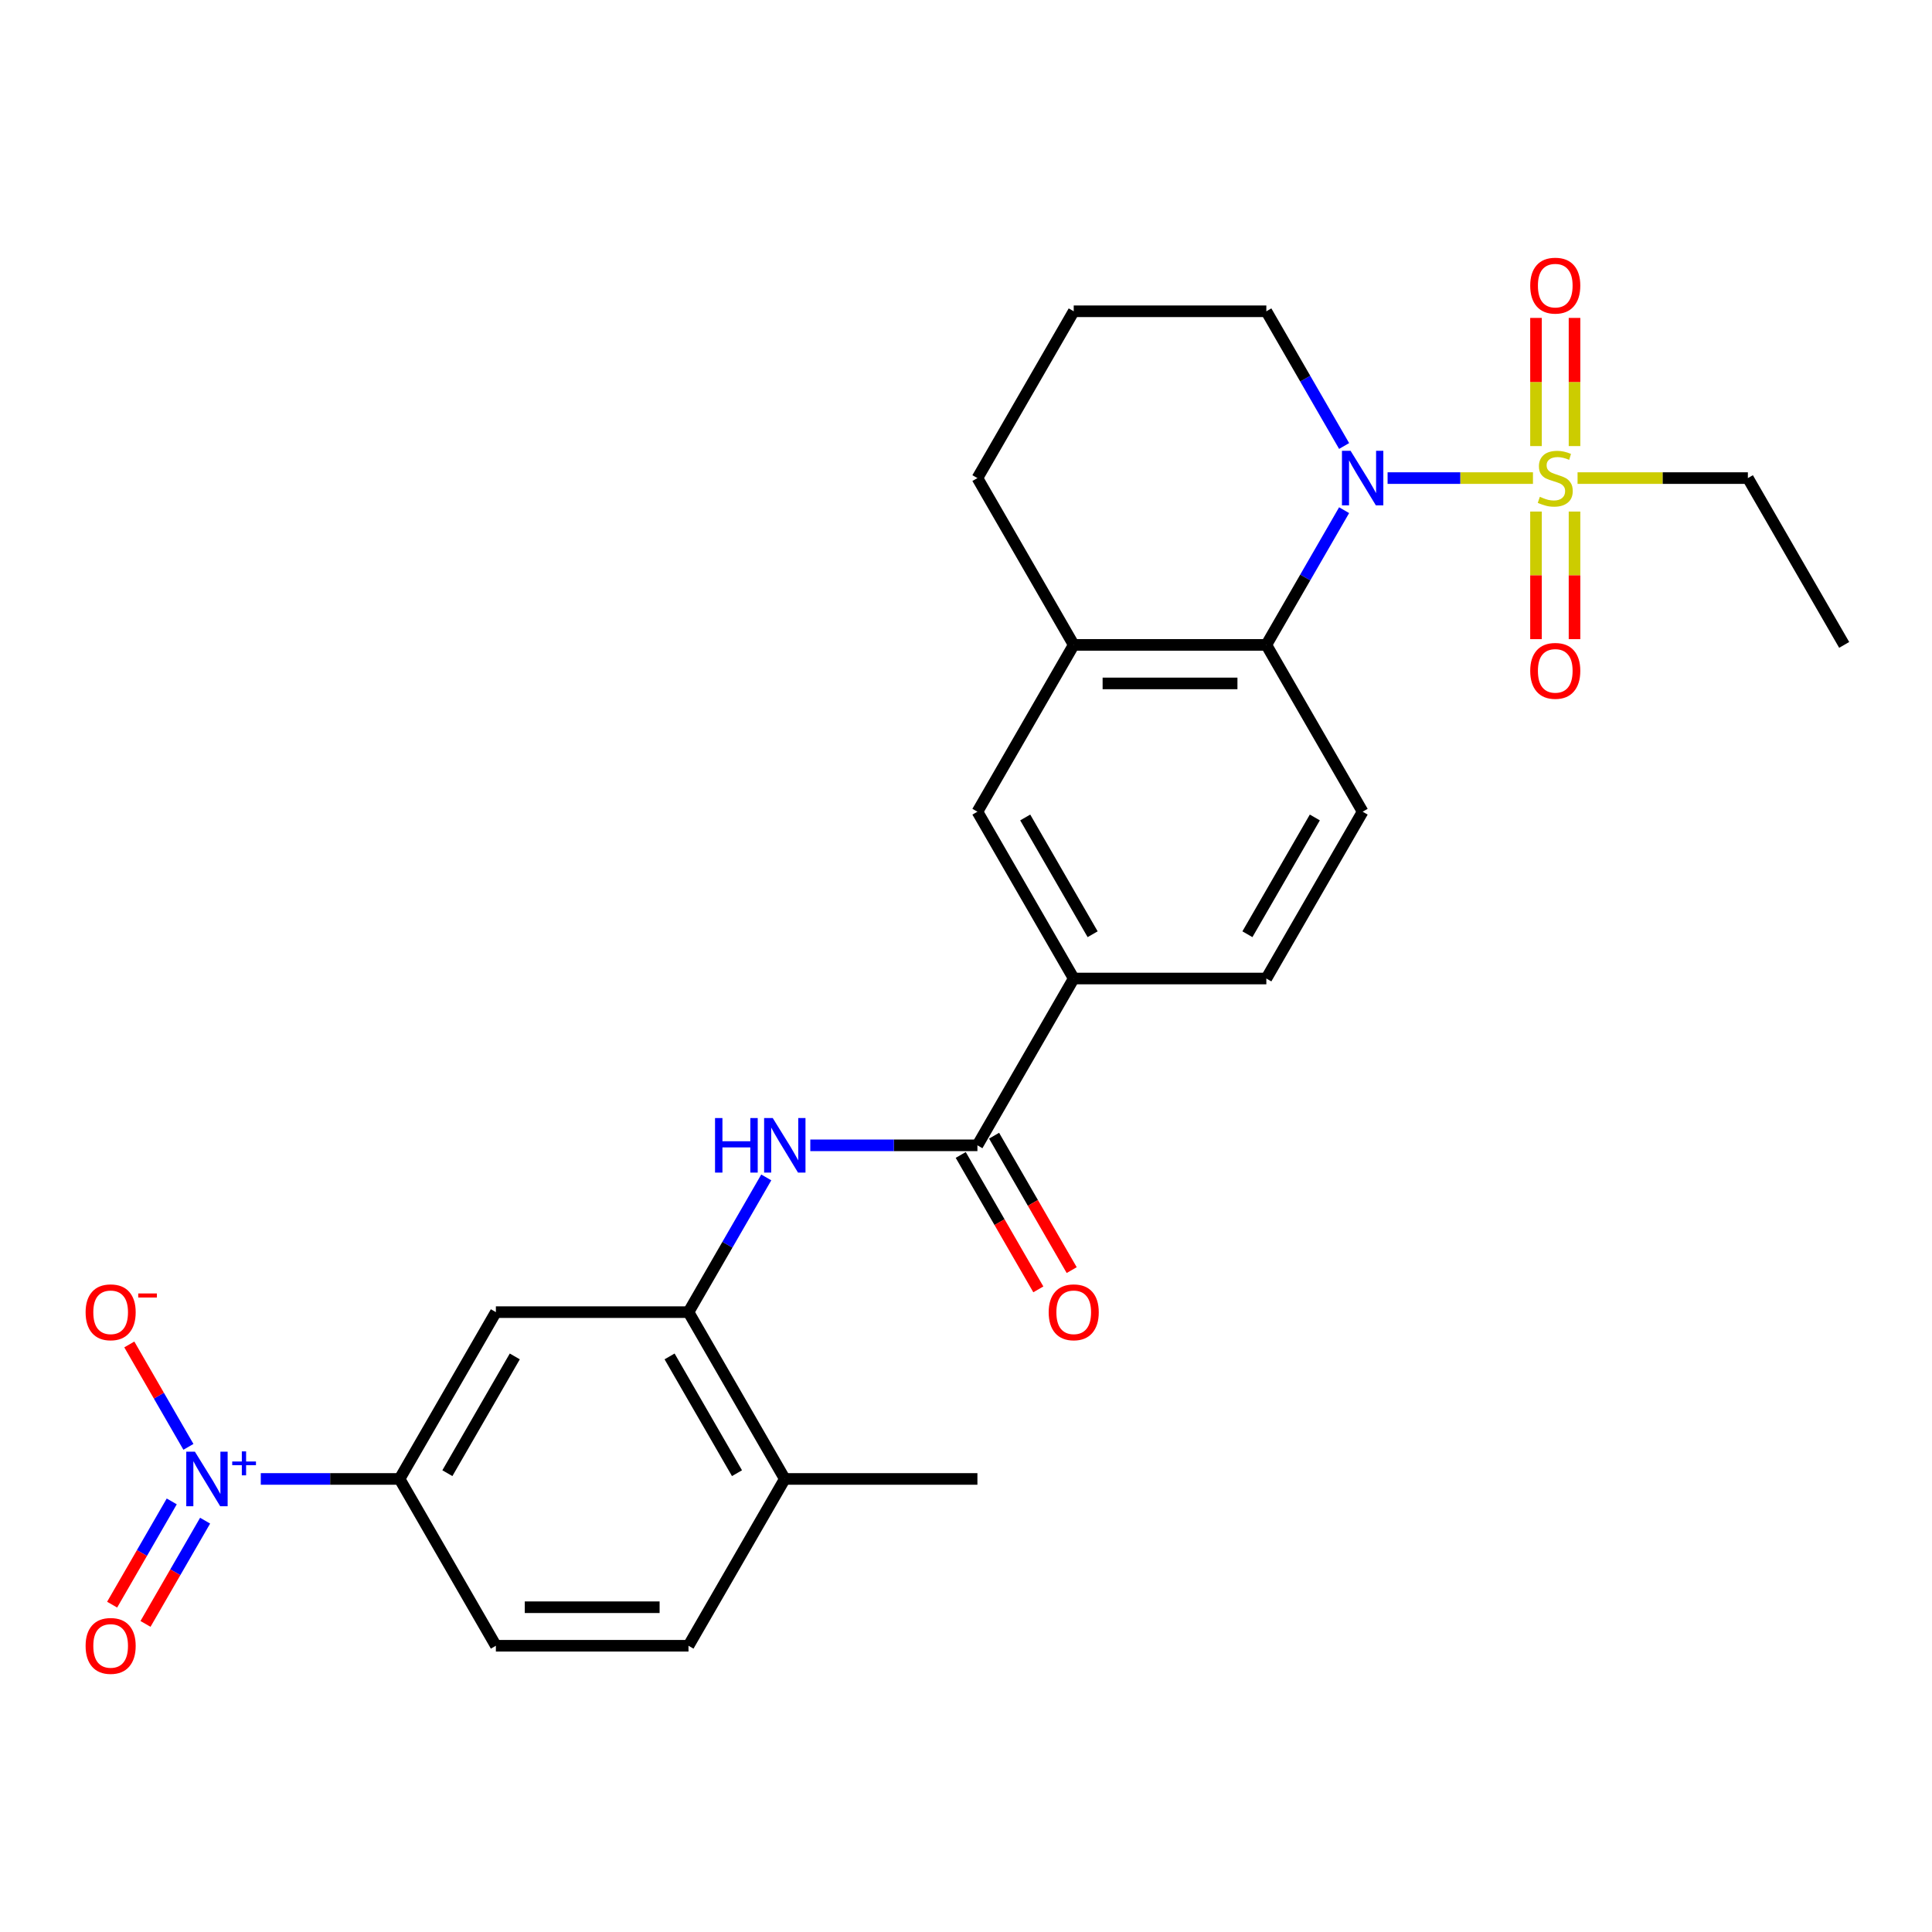 <?xml version='1.0' encoding='iso-8859-1'?>
<svg version='1.1' baseProfile='full'
              xmlns='http://www.w3.org/2000/svg'
                      xmlns:rdkit='http://www.rdkit.org/xml'
                      xmlns:xlink='http://www.w3.org/1999/xlink'
                  xml:space='preserve'
width='1000px' height='1000px' viewBox='0 0 1000 1000'>
<!-- END OF HEADER -->
<rect style='opacity:1.0;fill:#FFFFFF;stroke:none' width='1000' height='1000' x='0' y='0'> </rect>
<path class='bond-0' d='M 793.455,247.458 L 755.834,247.458' style='fill:none;fill-rule:evenodd;stroke:#CCCC00;stroke-width:6px;stroke-linecap:butt;stroke-linejoin:miter;stroke-opacity:1' />
<path class='bond-0' d='M 755.834,247.458 L 718.214,247.458' style='fill:none;fill-rule:evenodd;stroke:#0000FF;stroke-width:6px;stroke-linecap:butt;stroke-linejoin:miter;stroke-opacity:1' />
<path class='bond-12' d='M 795.03,264.785 L 795.03,297.802' style='fill:none;fill-rule:evenodd;stroke:#CCCC00;stroke-width:6px;stroke-linecap:butt;stroke-linejoin:miter;stroke-opacity:1' />
<path class='bond-12' d='M 795.03,297.802 L 795.03,330.819' style='fill:none;fill-rule:evenodd;stroke:#FF0000;stroke-width:6px;stroke-linecap:butt;stroke-linejoin:miter;stroke-opacity:1' />
<path class='bond-12' d='M 814.969,264.785 L 814.969,297.802' style='fill:none;fill-rule:evenodd;stroke:#CCCC00;stroke-width:6px;stroke-linecap:butt;stroke-linejoin:miter;stroke-opacity:1' />
<path class='bond-12' d='M 814.969,297.802 L 814.969,330.819' style='fill:none;fill-rule:evenodd;stroke:#FF0000;stroke-width:6px;stroke-linecap:butt;stroke-linejoin:miter;stroke-opacity:1' />
<path class='bond-13' d='M 814.969,230.888 L 814.969,197.721' style='fill:none;fill-rule:evenodd;stroke:#CCCC00;stroke-width:6px;stroke-linecap:butt;stroke-linejoin:miter;stroke-opacity:1' />
<path class='bond-13' d='M 814.969,197.721 L 814.969,164.554' style='fill:none;fill-rule:evenodd;stroke:#FF0000;stroke-width:6px;stroke-linecap:butt;stroke-linejoin:miter;stroke-opacity:1' />
<path class='bond-13' d='M 795.03,230.888 L 795.03,197.721' style='fill:none;fill-rule:evenodd;stroke:#CCCC00;stroke-width:6px;stroke-linecap:butt;stroke-linejoin:miter;stroke-opacity:1' />
<path class='bond-13' d='M 795.03,197.721 L 795.03,164.554' style='fill:none;fill-rule:evenodd;stroke:#FF0000;stroke-width:6px;stroke-linecap:butt;stroke-linejoin:miter;stroke-opacity:1' />
<path class='bond-21' d='M 816.545,247.458 L 860.621,247.458' style='fill:none;fill-rule:evenodd;stroke:#CCCC00;stroke-width:6px;stroke-linecap:butt;stroke-linejoin:miter;stroke-opacity:1' />
<path class='bond-21' d='M 860.621,247.458 L 904.697,247.458' style='fill:none;fill-rule:evenodd;stroke:#000000;stroke-width:6px;stroke-linecap:butt;stroke-linejoin:miter;stroke-opacity:1' />
<path class='bond-2' d='M 695.713,264.067 L 675.583,298.933' style='fill:none;fill-rule:evenodd;stroke:#0000FF;stroke-width:6px;stroke-linecap:butt;stroke-linejoin:miter;stroke-opacity:1' />
<path class='bond-2' d='M 675.583,298.933 L 655.454,333.798' style='fill:none;fill-rule:evenodd;stroke:#000000;stroke-width:6px;stroke-linecap:butt;stroke-linejoin:miter;stroke-opacity:1' />
<path class='bond-22' d='M 695.713,230.848 L 675.583,195.983' style='fill:none;fill-rule:evenodd;stroke:#0000FF;stroke-width:6px;stroke-linecap:butt;stroke-linejoin:miter;stroke-opacity:1' />
<path class='bond-22' d='M 675.583,195.983 L 655.454,161.117' style='fill:none;fill-rule:evenodd;stroke:#000000;stroke-width:6px;stroke-linecap:butt;stroke-linejoin:miter;stroke-opacity:1' />
<path class='bond-1' d='M 134.98,765.499 L 170.898,765.499' style='fill:none;fill-rule:evenodd;stroke:#0000FF;stroke-width:6px;stroke-linecap:butt;stroke-linejoin:miter;stroke-opacity:1' />
<path class='bond-1' d='M 170.898,765.499 L 206.817,765.499' style='fill:none;fill-rule:evenodd;stroke:#000000;stroke-width:6px;stroke-linecap:butt;stroke-linejoin:miter;stroke-opacity:1' />
<path class='bond-14' d='M 97.53,748.89 L 82.229,722.389' style='fill:none;fill-rule:evenodd;stroke:#0000FF;stroke-width:6px;stroke-linecap:butt;stroke-linejoin:miter;stroke-opacity:1' />
<path class='bond-14' d='M 82.229,722.389 L 66.929,695.887' style='fill:none;fill-rule:evenodd;stroke:#FF0000;stroke-width:6px;stroke-linecap:butt;stroke-linejoin:miter;stroke-opacity:1' />
<path class='bond-15' d='M 88.896,777.124 L 73.469,803.845' style='fill:none;fill-rule:evenodd;stroke:#0000FF;stroke-width:6px;stroke-linecap:butt;stroke-linejoin:miter;stroke-opacity:1' />
<path class='bond-15' d='M 73.469,803.845 L 58.041,830.565' style='fill:none;fill-rule:evenodd;stroke:#FF0000;stroke-width:6px;stroke-linecap:butt;stroke-linejoin:miter;stroke-opacity:1' />
<path class='bond-15' d='M 106.164,787.094 L 90.737,813.814' style='fill:none;fill-rule:evenodd;stroke:#0000FF;stroke-width:6px;stroke-linecap:butt;stroke-linejoin:miter;stroke-opacity:1' />
<path class='bond-15' d='M 90.737,813.814 L 75.31,840.535' style='fill:none;fill-rule:evenodd;stroke:#FF0000;stroke-width:6px;stroke-linecap:butt;stroke-linejoin:miter;stroke-opacity:1' />
<path class='bond-8' d='M 655.454,333.798 L 555.757,333.798' style='fill:none;fill-rule:evenodd;stroke:#000000;stroke-width:6px;stroke-linecap:butt;stroke-linejoin:miter;stroke-opacity:1' />
<path class='bond-8' d='M 640.499,353.737 L 570.711,353.737' style='fill:none;fill-rule:evenodd;stroke:#000000;stroke-width:6px;stroke-linecap:butt;stroke-linejoin:miter;stroke-opacity:1' />
<path class='bond-11' d='M 655.454,333.798 L 705.302,420.138' style='fill:none;fill-rule:evenodd;stroke:#000000;stroke-width:6px;stroke-linecap:butt;stroke-linejoin:miter;stroke-opacity:1' />
<path class='bond-3' d='M 505.908,592.819 L 555.757,506.478' style='fill:none;fill-rule:evenodd;stroke:#000000;stroke-width:6px;stroke-linecap:butt;stroke-linejoin:miter;stroke-opacity:1' />
<path class='bond-4' d='M 505.908,592.819 L 462.659,592.819' style='fill:none;fill-rule:evenodd;stroke:#000000;stroke-width:6px;stroke-linecap:butt;stroke-linejoin:miter;stroke-opacity:1' />
<path class='bond-4' d='M 462.659,592.819 L 419.411,592.819' style='fill:none;fill-rule:evenodd;stroke:#0000FF;stroke-width:6px;stroke-linecap:butt;stroke-linejoin:miter;stroke-opacity:1' />
<path class='bond-17' d='M 497.274,597.804 L 517.358,632.589' style='fill:none;fill-rule:evenodd;stroke:#000000;stroke-width:6px;stroke-linecap:butt;stroke-linejoin:miter;stroke-opacity:1' />
<path class='bond-17' d='M 517.358,632.589 L 537.441,667.375' style='fill:none;fill-rule:evenodd;stroke:#FF0000;stroke-width:6px;stroke-linecap:butt;stroke-linejoin:miter;stroke-opacity:1' />
<path class='bond-17' d='M 514.542,587.834 L 534.626,622.62' style='fill:none;fill-rule:evenodd;stroke:#000000;stroke-width:6px;stroke-linecap:butt;stroke-linejoin:miter;stroke-opacity:1' />
<path class='bond-17' d='M 534.626,622.62 L 554.709,657.405' style='fill:none;fill-rule:evenodd;stroke:#FF0000;stroke-width:6px;stroke-linecap:butt;stroke-linejoin:miter;stroke-opacity:1' />
<path class='bond-5' d='M 396.621,609.428 L 376.492,644.294' style='fill:none;fill-rule:evenodd;stroke:#0000FF;stroke-width:6px;stroke-linecap:butt;stroke-linejoin:miter;stroke-opacity:1' />
<path class='bond-5' d='M 376.492,644.294 L 356.362,679.159' style='fill:none;fill-rule:evenodd;stroke:#000000;stroke-width:6px;stroke-linecap:butt;stroke-linejoin:miter;stroke-opacity:1' />
<path class='bond-7' d='M 356.362,679.159 L 256.665,679.159' style='fill:none;fill-rule:evenodd;stroke:#000000;stroke-width:6px;stroke-linecap:butt;stroke-linejoin:miter;stroke-opacity:1' />
<path class='bond-16' d='M 356.362,679.159 L 406.211,765.499' style='fill:none;fill-rule:evenodd;stroke:#000000;stroke-width:6px;stroke-linecap:butt;stroke-linejoin:miter;stroke-opacity:1' />
<path class='bond-16' d='M 346.572,702.08 L 381.466,762.518' style='fill:none;fill-rule:evenodd;stroke:#000000;stroke-width:6px;stroke-linecap:butt;stroke-linejoin:miter;stroke-opacity:1' />
<path class='bond-6' d='M 206.817,765.499 L 256.665,679.159' style='fill:none;fill-rule:evenodd;stroke:#000000;stroke-width:6px;stroke-linecap:butt;stroke-linejoin:miter;stroke-opacity:1' />
<path class='bond-6' d='M 231.562,762.518 L 266.456,702.08' style='fill:none;fill-rule:evenodd;stroke:#000000;stroke-width:6px;stroke-linecap:butt;stroke-linejoin:miter;stroke-opacity:1' />
<path class='bond-29' d='M 206.817,765.499 L 256.665,851.84' style='fill:none;fill-rule:evenodd;stroke:#000000;stroke-width:6px;stroke-linecap:butt;stroke-linejoin:miter;stroke-opacity:1' />
<path class='bond-10' d='M 555.757,333.798 L 505.908,420.138' style='fill:none;fill-rule:evenodd;stroke:#000000;stroke-width:6px;stroke-linecap:butt;stroke-linejoin:miter;stroke-opacity:1' />
<path class='bond-27' d='M 555.757,333.798 L 505.908,247.458' style='fill:none;fill-rule:evenodd;stroke:#000000;stroke-width:6px;stroke-linecap:butt;stroke-linejoin:miter;stroke-opacity:1' />
<path class='bond-9' d='M 555.757,506.478 L 655.454,506.478' style='fill:none;fill-rule:evenodd;stroke:#000000;stroke-width:6px;stroke-linecap:butt;stroke-linejoin:miter;stroke-opacity:1' />
<path class='bond-28' d='M 555.757,506.478 L 505.908,420.138' style='fill:none;fill-rule:evenodd;stroke:#000000;stroke-width:6px;stroke-linecap:butt;stroke-linejoin:miter;stroke-opacity:1' />
<path class='bond-28' d='M 565.547,483.558 L 530.653,423.12' style='fill:none;fill-rule:evenodd;stroke:#000000;stroke-width:6px;stroke-linecap:butt;stroke-linejoin:miter;stroke-opacity:1' />
<path class='bond-18' d='M 705.302,420.138 L 655.454,506.478' style='fill:none;fill-rule:evenodd;stroke:#000000;stroke-width:6px;stroke-linecap:butt;stroke-linejoin:miter;stroke-opacity:1' />
<path class='bond-18' d='M 680.557,423.12 L 645.663,483.558' style='fill:none;fill-rule:evenodd;stroke:#000000;stroke-width:6px;stroke-linecap:butt;stroke-linejoin:miter;stroke-opacity:1' />
<path class='bond-20' d='M 406.211,765.499 L 356.362,851.84' style='fill:none;fill-rule:evenodd;stroke:#000000;stroke-width:6px;stroke-linecap:butt;stroke-linejoin:miter;stroke-opacity:1' />
<path class='bond-25' d='M 406.211,765.499 L 505.908,765.499' style='fill:none;fill-rule:evenodd;stroke:#000000;stroke-width:6px;stroke-linecap:butt;stroke-linejoin:miter;stroke-opacity:1' />
<path class='bond-19' d='M 256.665,851.84 L 356.362,851.84' style='fill:none;fill-rule:evenodd;stroke:#000000;stroke-width:6px;stroke-linecap:butt;stroke-linejoin:miter;stroke-opacity:1' />
<path class='bond-19' d='M 271.62,831.9 L 341.408,831.9' style='fill:none;fill-rule:evenodd;stroke:#000000;stroke-width:6px;stroke-linecap:butt;stroke-linejoin:miter;stroke-opacity:1' />
<path class='bond-26' d='M 904.697,247.458 L 954.545,333.798' style='fill:none;fill-rule:evenodd;stroke:#000000;stroke-width:6px;stroke-linecap:butt;stroke-linejoin:miter;stroke-opacity:1' />
<path class='bond-24' d='M 655.454,161.117 L 555.757,161.117' style='fill:none;fill-rule:evenodd;stroke:#000000;stroke-width:6px;stroke-linecap:butt;stroke-linejoin:miter;stroke-opacity:1' />
<path class='bond-23' d='M 505.908,247.458 L 555.757,161.117' style='fill:none;fill-rule:evenodd;stroke:#000000;stroke-width:6px;stroke-linecap:butt;stroke-linejoin:miter;stroke-opacity:1' />
<path  class='atom-0' d='M 797.024 257.148
Q 797.343 257.268, 798.659 257.826
Q 799.975 258.384, 801.411 258.743
Q 802.886 259.062, 804.322 259.062
Q 806.994 259.062, 808.549 257.786
Q 810.104 256.47, 810.104 254.197
Q 810.104 252.642, 809.307 251.685
Q 808.549 250.728, 807.353 250.209
Q 806.156 249.691, 804.162 249.093
Q 801.65 248.335, 800.134 247.617
Q 798.659 246.899, 797.582 245.384
Q 796.545 243.868, 796.545 241.316
Q 796.545 237.767, 798.938 235.574
Q 801.371 233.38, 806.156 233.38
Q 809.426 233.38, 813.135 234.936
L 812.218 238.006
Q 808.828 236.611, 806.276 236.611
Q 803.524 236.611, 802.009 237.767
Q 800.493 238.884, 800.533 240.838
Q 800.533 242.353, 801.291 243.27
Q 802.089 244.188, 803.205 244.706
Q 804.362 245.224, 806.276 245.823
Q 808.828 246.62, 810.343 247.418
Q 811.859 248.215, 812.936 249.85
Q 814.052 251.445, 814.052 254.197
Q 814.052 258.105, 811.42 260.219
Q 808.828 262.293, 804.481 262.293
Q 801.969 262.293, 800.055 261.734
Q 798.18 261.216, 795.947 260.299
L 797.024 257.148
' fill='#CCCC00'/>
<path  class='atom-1' d='M 699.061 233.34
L 708.313 248.295
Q 709.231 249.771, 710.706 252.442
Q 712.182 255.114, 712.261 255.274
L 712.261 233.34
L 716.01 233.34
L 716.01 261.575
L 712.142 261.575
L 702.212 245.224
Q 701.055 243.31, 699.819 241.117
Q 698.623 238.924, 698.264 238.246
L 698.264 261.575
L 694.595 261.575
L 694.595 233.34
L 699.061 233.34
' fill='#0000FF'/>
<path  class='atom-2' d='M 100.878 751.382
L 110.13 766.337
Q 111.047 767.812, 112.523 770.484
Q 113.998 773.156, 114.078 773.316
L 114.078 751.382
L 117.827 751.382
L 117.827 779.616
L 113.959 779.616
L 104.029 763.266
Q 102.872 761.352, 101.636 759.159
Q 100.44 756.965, 100.081 756.287
L 100.081 779.616
L 96.412 779.616
L 96.412 751.382
L 100.878 751.382
' fill='#0000FF'/>
<path  class='atom-2' d='M 120.196 756.472
L 125.17 756.472
L 125.17 751.234
L 127.381 751.234
L 127.381 756.472
L 132.487 756.472
L 132.487 758.367
L 127.381 758.367
L 127.381 763.631
L 125.17 763.631
L 125.17 758.367
L 120.196 758.367
L 120.196 756.472
' fill='#0000FF'/>
<path  class='atom-5' d='M 370.101 578.702
L 373.929 578.702
L 373.929 590.705
L 388.365 590.705
L 388.365 578.702
L 392.193 578.702
L 392.193 606.936
L 388.365 606.936
L 388.365 593.896
L 373.929 593.896
L 373.929 606.936
L 370.101 606.936
L 370.101 578.702
' fill='#0000FF'/>
<path  class='atom-5' d='M 399.97 578.702
L 409.222 593.656
Q 410.139 595.132, 411.615 597.804
Q 413.09 600.476, 413.17 600.635
L 413.17 578.702
L 416.918 578.702
L 416.918 606.936
L 413.05 606.936
L 403.12 590.586
Q 401.964 588.671, 400.728 586.478
Q 399.531 584.285, 399.172 583.607
L 399.172 606.936
L 395.503 606.936
L 395.503 578.702
L 399.97 578.702
' fill='#0000FF'/>
<path  class='atom-13' d='M 792.039 347.235
Q 792.039 340.455, 795.389 336.667
Q 798.739 332.878, 805 332.878
Q 811.261 332.878, 814.61 336.667
Q 817.96 340.455, 817.96 347.235
Q 817.96 354.094, 814.571 358.002
Q 811.181 361.87, 805 361.87
Q 798.779 361.87, 795.389 358.002
Q 792.039 354.134, 792.039 347.235
M 805 358.68
Q 809.307 358.68, 811.62 355.808
Q 813.972 352.897, 813.972 347.235
Q 813.972 341.691, 811.62 338.9
Q 809.307 336.068, 805 336.068
Q 800.693 336.068, 798.34 338.86
Q 796.027 341.651, 796.027 347.235
Q 796.027 352.937, 798.34 355.808
Q 800.693 358.68, 805 358.68
' fill='#FF0000'/>
<path  class='atom-14' d='M 792.039 147.84
Q 792.039 141.061, 795.389 137.272
Q 798.739 133.484, 805 133.484
Q 811.261 133.484, 814.61 137.272
Q 817.96 141.061, 817.96 147.84
Q 817.96 154.699, 814.571 158.607
Q 811.181 162.476, 805 162.476
Q 798.779 162.476, 795.389 158.607
Q 792.039 154.739, 792.039 147.84
M 805 159.285
Q 809.307 159.285, 811.62 156.414
Q 813.972 153.503, 813.972 147.84
Q 813.972 142.297, 811.62 139.505
Q 809.307 136.674, 805 136.674
Q 800.693 136.674, 798.34 139.466
Q 796.027 142.257, 796.027 147.84
Q 796.027 153.543, 798.34 156.414
Q 800.693 159.285, 805 159.285
' fill='#FF0000'/>
<path  class='atom-15' d='M 44.31 679.239
Q 44.31 672.459, 47.66 668.671
Q 51.01 664.882, 57.271 664.882
Q 63.532 664.882, 66.882 668.671
Q 70.231 672.459, 70.231 679.239
Q 70.231 686.098, 66.842 690.006
Q 63.452 693.874, 57.271 693.874
Q 51.05 693.874, 47.66 690.006
Q 44.31 686.138, 44.31 679.239
M 57.271 690.684
Q 61.578 690.684, 63.891 687.813
Q 66.243 684.902, 66.243 679.239
Q 66.243 673.696, 63.891 670.904
Q 61.578 668.073, 57.271 668.073
Q 52.964 668.073, 50.611 670.864
Q 48.298 673.656, 48.298 679.239
Q 48.298 684.942, 50.611 687.813
Q 52.964 690.684, 57.271 690.684
' fill='#FF0000'/>
<path  class='atom-15' d='M 71.547 669.491
L 81.207 669.491
L 81.207 671.596
L 71.547 671.596
L 71.547 669.491
' fill='#FF0000'/>
<path  class='atom-16' d='M 44.31 851.919
Q 44.31 845.14, 47.66 841.352
Q 51.01 837.563, 57.271 837.563
Q 63.532 837.563, 66.882 841.352
Q 70.231 845.14, 70.231 851.919
Q 70.231 858.779, 66.842 862.687
Q 63.452 866.555, 57.271 866.555
Q 51.05 866.555, 47.66 862.687
Q 44.31 858.818, 44.31 851.919
M 57.271 863.365
Q 61.578 863.365, 63.891 860.493
Q 66.243 857.582, 66.243 851.919
Q 66.243 846.376, 63.891 843.585
Q 61.578 840.753, 57.271 840.753
Q 52.964 840.753, 50.611 843.545
Q 48.298 846.336, 48.298 851.919
Q 48.298 857.622, 50.611 860.493
Q 52.964 863.365, 57.271 863.365
' fill='#FF0000'/>
<path  class='atom-18' d='M 542.796 679.239
Q 542.796 672.459, 546.146 668.671
Q 549.496 664.882, 555.757 664.882
Q 562.018 664.882, 565.368 668.671
Q 568.717 672.459, 568.717 679.239
Q 568.717 686.098, 565.328 690.006
Q 561.938 693.874, 555.757 693.874
Q 549.536 693.874, 546.146 690.006
Q 542.796 686.138, 542.796 679.239
M 555.757 690.684
Q 560.064 690.684, 562.377 687.813
Q 564.729 684.902, 564.729 679.239
Q 564.729 673.696, 562.377 670.904
Q 560.064 668.073, 555.757 668.073
Q 551.45 668.073, 549.097 670.864
Q 546.784 673.656, 546.784 679.239
Q 546.784 684.942, 549.097 687.813
Q 551.45 690.684, 555.757 690.684
' fill='#FF0000'/>
</svg>
